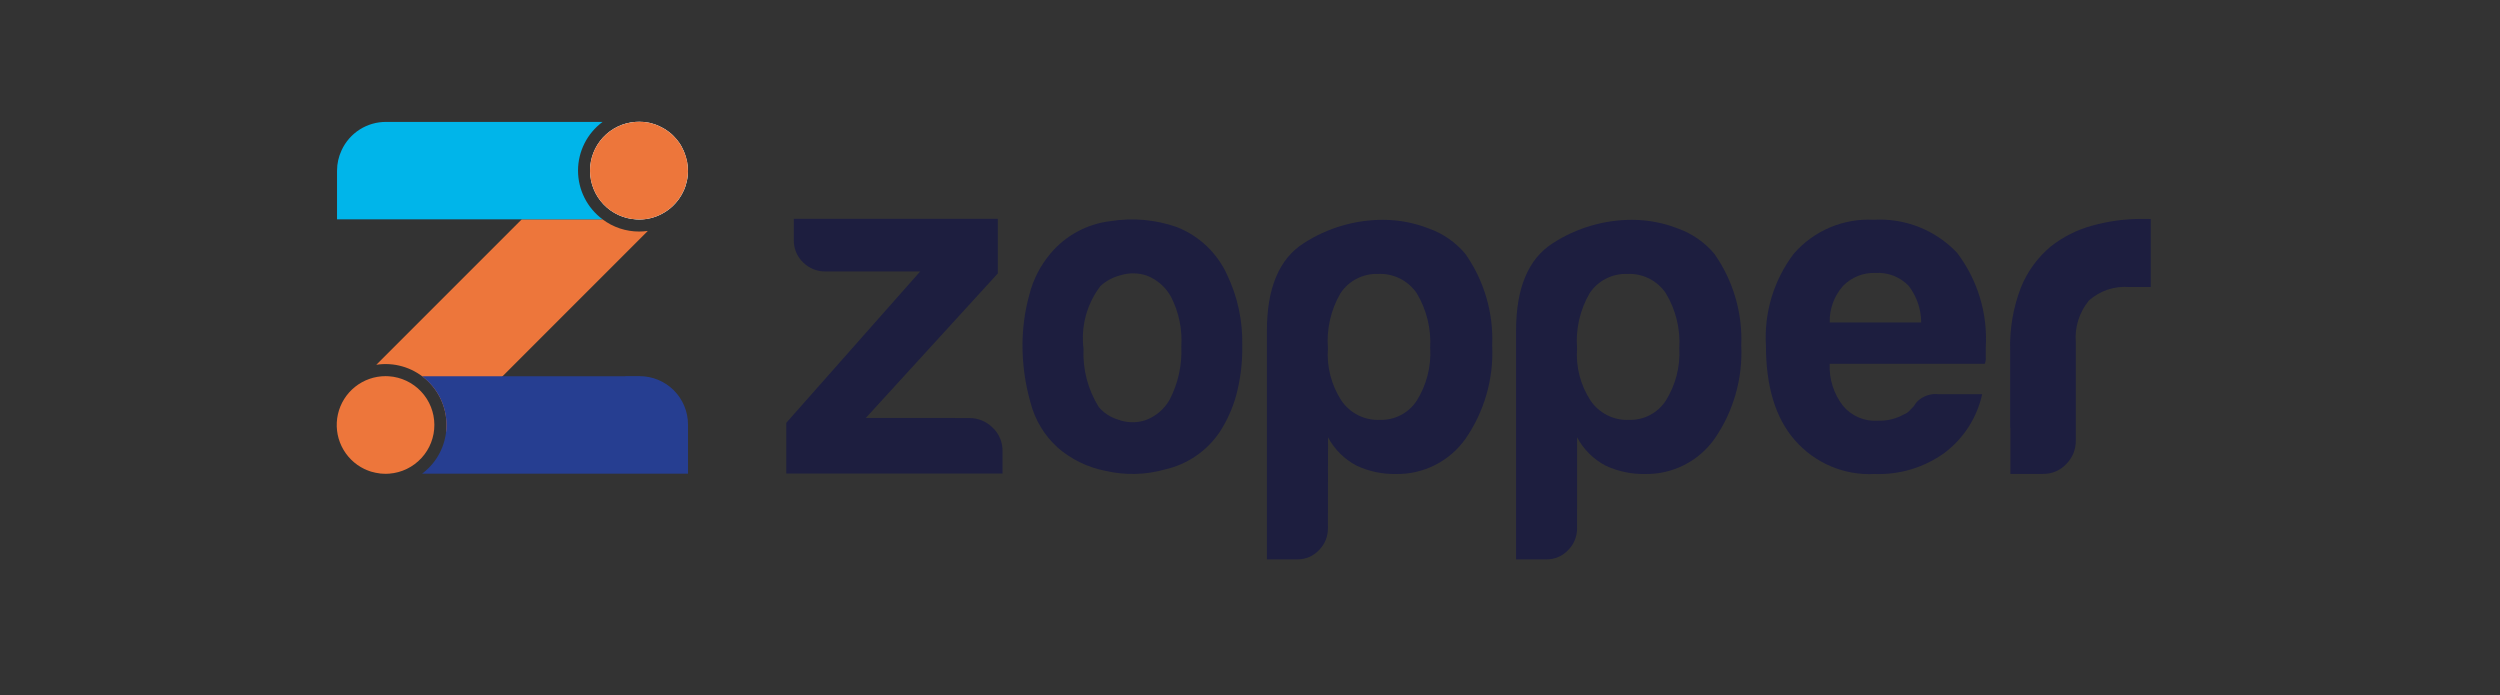 <svg width="133" height="37" viewBox="0 0 133 37" fill="none" xmlns="http://www.w3.org/2000/svg">
<rect x="0" y="0" width="133" height="37" fill="#333333" stroke="none"/>
<path d="M56.26 23.801C55.562 23.169 55.064 22.346 54.828 21.434C54.538 20.426 54.393 19.382 54.397 18.334C54.4 17.442 54.52 16.555 54.756 15.696C54.957 14.887 55.341 14.136 55.877 13.498C56.683 12.532 57.828 11.912 59.078 11.764C60.263 11.574 61.477 11.683 62.61 12.081C63.796 12.548 64.755 13.459 65.283 14.619C65.844 15.793 66.119 17.082 66.088 18.382C66.105 19.288 65.993 20.192 65.756 21.067C65.566 21.741 65.276 22.383 64.896 22.971C64.217 23.987 63.175 24.703 61.984 24.973C60.95 25.267 59.857 25.293 58.809 25.049C57.865 24.865 56.985 24.436 56.258 23.804M58.547 15.212C57.819 16.165 57.495 17.366 57.643 18.555C57.594 19.647 57.877 20.727 58.455 21.655C58.719 21.966 59.067 22.195 59.457 22.314C59.923 22.494 60.437 22.511 60.914 22.363C61.469 22.167 61.935 21.776 62.225 21.264C62.678 20.391 62.892 19.413 62.846 18.43C62.905 17.518 62.716 16.606 62.299 15.792C62.02 15.283 61.573 14.887 61.034 14.671C60.572 14.509 60.069 14.5 59.602 14.647C59.212 14.746 58.852 14.939 58.553 15.208" fill="#1D1E3F"/>
<path d="M70.645 28.097C70.648 28.315 70.608 28.531 70.526 28.732C70.444 28.933 70.322 29.116 70.168 29.269C70.021 29.425 69.843 29.549 69.645 29.634C69.448 29.718 69.236 29.76 69.021 29.759H67.399V17.601C67.399 15.322 68.052 13.768 69.359 12.938C70.624 12.12 72.101 11.688 73.607 11.694C74.433 11.699 75.251 11.856 76.019 12.158C76.772 12.426 77.439 12.889 77.953 13.501C78.956 14.925 79.459 16.641 79.385 18.382C79.469 20.154 78.965 21.904 77.953 23.361C77.535 23.944 76.983 24.418 76.343 24.741C75.703 25.064 74.995 25.228 74.278 25.217C73.553 25.232 72.835 25.082 72.178 24.777C71.528 24.439 70.996 23.912 70.651 23.266L70.645 28.097ZM76.084 18.529C76.148 17.502 75.899 16.481 75.37 15.599C75.144 15.267 74.836 14.998 74.477 14.818C74.117 14.639 73.717 14.554 73.316 14.573C72.922 14.559 72.531 14.645 72.181 14.825C71.83 15.004 71.532 15.271 71.314 15.599C70.799 16.485 70.566 17.507 70.645 18.529C70.574 19.509 70.826 20.485 71.361 21.308C71.587 21.641 71.894 21.911 72.254 22.091C72.613 22.271 73.013 22.356 73.415 22.337C73.802 22.348 74.185 22.26 74.528 22.08C74.872 21.9 75.163 21.635 75.374 21.311C75.892 20.48 76.141 19.509 76.089 18.531" fill="#1D1E3F"/>
<path d="M83.9 28.097C83.903 28.315 83.862 28.531 83.78 28.732C83.698 28.934 83.576 29.116 83.421 29.269C83.274 29.426 83.096 29.55 82.899 29.634C82.702 29.718 82.49 29.761 82.276 29.759H80.654V17.601C80.654 15.322 81.306 13.768 82.61 12.938C83.875 12.12 85.352 11.688 86.858 11.694C87.684 11.699 88.502 11.857 89.27 12.158C90.022 12.427 90.689 12.89 91.203 13.501C92.205 14.925 92.709 16.641 92.635 18.382C92.718 20.154 92.215 21.904 91.203 23.361C90.786 23.944 90.234 24.418 89.594 24.741C88.954 25.065 88.245 25.228 87.528 25.217C86.803 25.232 86.085 25.082 85.428 24.777C84.778 24.439 84.246 23.912 83.901 23.266L83.9 28.097ZM89.339 18.529C89.403 17.502 89.153 16.48 88.622 15.599C88.397 15.267 88.091 14.998 87.732 14.818C87.373 14.638 86.974 14.554 86.573 14.573C86.179 14.558 85.788 14.645 85.437 14.825C85.086 15.004 84.787 15.271 84.569 15.599C84.054 16.485 83.82 17.507 83.899 18.529C83.828 19.509 84.079 20.485 84.615 21.308C84.84 21.641 85.147 21.91 85.507 22.09C85.866 22.271 86.266 22.356 86.667 22.337C87.054 22.349 87.437 22.26 87.779 22.08C88.122 21.9 88.412 21.635 88.623 21.311C89.142 20.48 89.393 19.509 89.34 18.531" fill="#1D1E3F"/>
<path d="M103.063 20.97H105.452C105.178 22.217 104.466 23.326 103.446 24.095C102.364 24.873 101.053 25.268 99.721 25.217C98.923 25.258 98.126 25.116 97.39 24.803C96.654 24.489 96 24.012 95.477 23.408C94.457 22.238 93.947 20.562 93.948 18.381C93.844 16.629 94.368 14.898 95.427 13.499C95.951 12.895 96.606 12.418 97.342 12.105C98.078 11.791 98.876 11.65 99.674 11.691C100.498 11.642 101.322 11.774 102.089 12.077C102.856 12.381 103.548 12.848 104.115 13.447C105.209 14.886 105.751 16.671 105.643 18.476V19.013C105.651 19.129 105.634 19.245 105.593 19.354H97.34C97.302 20.164 97.555 20.961 98.055 21.6C98.282 21.867 98.569 22.078 98.892 22.213C99.216 22.349 99.567 22.407 99.917 22.381C100.401 22.396 100.879 22.278 101.301 22.04C101.401 22.004 101.491 21.946 101.564 21.869C101.639 21.789 101.731 21.698 101.824 21.6C101.909 21.442 102.032 21.308 102.182 21.209C102.441 21.031 102.752 20.945 103.065 20.965M97.341 17.156H102.208C102.205 16.45 101.97 15.764 101.539 15.204C101.312 14.969 101.036 14.787 100.731 14.668C100.426 14.55 100.1 14.5 99.773 14.52C99.455 14.509 99.138 14.564 98.843 14.681C98.547 14.799 98.279 14.977 98.056 15.204C97.577 15.74 97.321 16.438 97.341 17.156Z" fill="#1D1E3F"/>
<path d="M114.173 11.646H113.924C113.039 11.646 112.158 11.766 111.305 12.004C110.497 12.222 109.741 12.604 109.085 13.125C108.392 13.708 107.853 14.453 107.513 15.293C107.103 16.358 106.908 17.494 106.94 18.635V22.752H106.953V25.212H108.694C108.923 25.215 109.151 25.17 109.363 25.08C109.574 24.99 109.765 24.857 109.922 24.689C110.087 24.525 110.218 24.33 110.306 24.114C110.393 23.899 110.437 23.668 110.434 23.435V22.752V18.229C110.363 17.419 110.614 16.613 111.131 15.986C111.422 15.728 111.762 15.531 112.13 15.408C112.499 15.285 112.889 15.238 113.276 15.27H114.422V11.652L114.173 11.646Z" fill="#1D1E3F"/>
<path d="M52.808 22.75C52.643 22.584 52.447 22.454 52.231 22.367C52.015 22.279 51.784 22.236 51.551 22.24H50.783V22.234H46.062L53.084 14.546V11.641H42.23V12.764C42.225 12.987 42.267 13.209 42.352 13.415C42.437 13.621 42.565 13.807 42.726 13.961C42.883 14.117 43.07 14.24 43.276 14.323C43.481 14.406 43.701 14.447 43.923 14.443H48.952L41.831 22.493V25.191H53.335V24.01C53.34 23.774 53.295 23.541 53.205 23.323C53.114 23.106 52.978 22.91 52.807 22.749" fill="#1D1E3F"/>
<path d="M34.465 12.284L26.734 20.018L23.727 23.024C23.745 22.887 23.754 22.748 23.754 22.61C23.755 22.142 23.654 21.68 23.458 21.256C23.263 20.831 22.978 20.453 22.623 20.149C22.269 19.845 21.852 19.62 21.402 19.492C20.953 19.364 20.481 19.334 20.019 19.406L27.758 11.668H32.054C32.615 12.091 33.298 12.319 34.001 12.318C34.155 12.319 34.31 12.307 34.463 12.284" fill="#ED763B"/>
<path d="M34.008 11.668C34.426 11.668 34.838 11.568 35.209 11.374C34.838 11.572 34.424 11.676 34.003 11.676C33.947 11.676 33.891 11.676 33.837 11.669L34.008 11.668Z" fill="#E85739"/>
<path d="M35.842 10.908C35.828 10.925 35.812 10.941 35.795 10.955C35.722 11.026 35.644 11.092 35.562 11.152C35.661 11.077 35.754 10.995 35.842 10.908Z" fill="#E85739"/>
<path d="M36.602 9.076C36.602 9.164 36.597 9.252 36.588 9.34C36.584 9.394 36.576 9.448 36.565 9.502C36.561 9.535 36.554 9.566 36.547 9.598C36.511 9.78 36.455 9.957 36.379 10.126C36.35 10.188 36.319 10.252 36.285 10.312C36.265 10.348 36.246 10.387 36.225 10.42C36.182 10.493 36.135 10.563 36.084 10.631C36.035 10.693 35.985 10.757 35.929 10.817C35.901 10.849 35.871 10.879 35.839 10.907C35.751 10.995 35.657 11.076 35.558 11.151L35.554 11.156C35.445 11.238 35.33 11.311 35.209 11.374C34.837 11.567 34.425 11.668 34.007 11.668H33.835C33.178 11.626 32.563 11.336 32.112 10.858C31.66 10.38 31.407 9.749 31.404 9.091C31.4 8.434 31.645 7.799 32.09 7.316C32.536 6.832 33.148 6.536 33.804 6.486H34.008C34.098 6.486 34.183 6.49 34.275 6.499C34.557 6.53 34.833 6.606 35.091 6.726C35.142 6.75 35.197 6.775 35.242 6.801C35.317 6.839 35.385 6.884 35.457 6.931C35.508 6.963 35.556 6.998 35.603 7.036C35.612 7.045 35.623 7.052 35.632 7.061C35.671 7.09 35.708 7.121 35.745 7.155L35.834 7.243L36.15 7.624L36.217 7.732C36.24 7.767 36.258 7.807 36.277 7.84C36.277 7.841 36.277 7.843 36.277 7.844C36.295 7.876 36.311 7.904 36.326 7.936C36.34 7.96 36.351 7.985 36.36 8.011C36.367 8.022 36.372 8.034 36.376 8.045L36.383 8.068L36.578 8.81C36.587 8.898 36.592 8.987 36.592 9.075" fill="#00A8E6"/>
<path d="M20.681 20.017C20.624 20.013 20.568 20.011 20.512 20.011C19.924 20.011 19.352 20.211 18.892 20.578C18.431 20.945 18.109 21.458 17.979 22.032C17.848 22.607 17.916 23.209 18.172 23.739C18.428 24.269 18.856 24.697 19.387 24.952C19.43 24.973 19.472 24.991 19.515 25.008C19.558 25.025 19.591 25.037 19.628 25.051L19.742 25.091C19.822 25.116 19.904 25.136 19.986 25.151C20.16 25.189 20.337 25.208 20.514 25.207C20.581 25.207 20.647 25.204 20.714 25.198C21.368 25.147 21.979 24.849 22.423 24.366C22.868 23.883 23.112 23.249 23.108 22.593C23.104 21.936 22.852 21.305 22.402 20.828C21.952 20.35 21.337 20.06 20.682 20.017" fill="#ED763B"/>
<path d="M36.602 9.076C36.602 9.165 36.597 9.253 36.588 9.341C36.584 9.395 36.576 9.449 36.565 9.502C36.561 9.536 36.554 9.567 36.547 9.599C36.511 9.78 36.455 9.957 36.379 10.126C36.35 10.189 36.319 10.252 36.285 10.312C36.265 10.348 36.246 10.388 36.225 10.42C36.182 10.493 36.135 10.564 36.084 10.631C36.035 10.694 35.985 10.757 35.929 10.817C35.902 10.85 35.873 10.88 35.842 10.909C35.828 10.926 35.812 10.942 35.795 10.956C35.722 11.027 35.644 11.093 35.562 11.153L35.558 11.158C35.449 11.24 35.333 11.313 35.212 11.376C34.841 11.574 34.427 11.677 34.006 11.677C33.951 11.677 33.894 11.677 33.841 11.671C33.181 11.633 32.561 11.347 32.105 10.868C31.65 10.39 31.394 9.756 31.389 9.096C31.385 8.435 31.632 7.798 32.08 7.313C32.529 6.829 33.145 6.533 33.804 6.486C33.87 6.48 33.937 6.476 34.003 6.477C34.152 6.477 34.301 6.49 34.447 6.515C34.481 6.52 34.514 6.526 34.548 6.533C34.553 6.536 34.559 6.538 34.564 6.538C34.596 6.544 34.629 6.553 34.661 6.562C34.73 6.581 34.798 6.601 34.867 6.625C34.995 6.672 35.119 6.73 35.238 6.796L35.246 6.8C35.322 6.838 35.389 6.883 35.462 6.93C35.512 6.962 35.561 6.997 35.607 7.035C35.616 7.044 35.628 7.051 35.637 7.06C35.675 7.089 35.712 7.12 35.749 7.154L35.839 7.242C35.957 7.358 36.062 7.485 36.155 7.623L36.222 7.731C36.244 7.766 36.262 7.806 36.282 7.839C36.282 7.84 36.282 7.842 36.282 7.843C36.307 7.888 36.326 7.933 36.347 7.977L36.365 8.009C36.371 8.02 36.376 8.031 36.381 8.043L36.388 8.065C36.458 8.228 36.511 8.398 36.547 8.572L36.56 8.647C36.569 8.702 36.576 8.755 36.583 8.811C36.592 8.899 36.596 8.987 36.596 9.075" fill="white"/>
<path d="M36.602 9.076C36.602 9.165 36.597 9.253 36.588 9.341C36.584 9.395 36.576 9.449 36.565 9.502C36.561 9.536 36.554 9.567 36.547 9.599C36.511 9.78 36.455 9.957 36.379 10.126C36.35 10.189 36.319 10.252 36.285 10.312C36.265 10.348 36.246 10.388 36.225 10.42C36.182 10.493 36.135 10.564 36.084 10.631C36.035 10.694 35.985 10.757 35.929 10.817C35.902 10.85 35.873 10.88 35.842 10.909C35.828 10.926 35.812 10.942 35.795 10.956C35.722 11.027 35.644 11.093 35.562 11.153L35.558 11.158C35.449 11.24 35.333 11.313 35.212 11.376C34.841 11.574 34.427 11.677 34.006 11.677C33.951 11.677 33.894 11.677 33.841 11.671C33.181 11.633 32.561 11.347 32.105 10.868C31.65 10.39 31.394 9.756 31.389 9.096C31.385 8.435 31.632 7.798 32.08 7.313C32.529 6.829 33.145 6.533 33.804 6.486C33.87 6.48 33.937 6.476 34.003 6.477C34.152 6.477 34.301 6.49 34.447 6.515C34.481 6.52 34.514 6.526 34.548 6.533C34.553 6.536 34.559 6.538 34.564 6.538C34.596 6.544 34.629 6.553 34.661 6.562C34.73 6.581 34.798 6.601 34.867 6.625C34.995 6.672 35.119 6.73 35.238 6.796L35.246 6.8C35.322 6.838 35.389 6.883 35.462 6.93C35.512 6.962 35.561 6.997 35.607 7.035C35.616 7.044 35.628 7.051 35.637 7.06C35.675 7.089 35.712 7.12 35.749 7.154L35.839 7.242C35.957 7.358 36.062 7.485 36.155 7.623L36.222 7.731C36.244 7.766 36.262 7.806 36.282 7.839C36.282 7.84 36.282 7.842 36.282 7.843C36.307 7.888 36.326 7.933 36.347 7.977L36.365 8.009C36.371 8.02 36.376 8.031 36.381 8.043L36.388 8.065C36.458 8.228 36.511 8.398 36.547 8.572L36.56 8.647C36.569 8.702 36.576 8.755 36.583 8.811C36.592 8.899 36.596 8.987 36.596 9.075" fill="#ED763B"/>
<path d="M30.751 9.076C30.751 8.572 30.869 8.075 31.096 7.626C31.323 7.176 31.652 6.786 32.057 6.486H20.544C20.046 6.482 19.557 6.622 19.136 6.89C18.716 7.157 18.381 7.54 18.173 7.993C18.014 8.333 17.93 8.703 17.93 9.078V11.668H32.057C31.652 11.368 31.323 10.977 31.096 10.527C30.869 10.077 30.751 9.58 30.751 9.076Z" fill="#00B5EA"/>
<path d="M34.027 20.011H33.266V20.018H22.456C22.859 20.32 23.186 20.711 23.411 21.161C23.636 21.61 23.754 22.107 23.754 22.61C23.754 22.748 23.745 22.887 23.727 23.024C23.672 23.454 23.53 23.867 23.312 24.241C23.093 24.614 22.802 24.94 22.455 25.199H36.602V22.586C36.602 21.903 36.33 21.248 35.847 20.765C35.365 20.282 34.71 20.011 34.027 20.011Z" fill="#263E91"/>
</svg>
